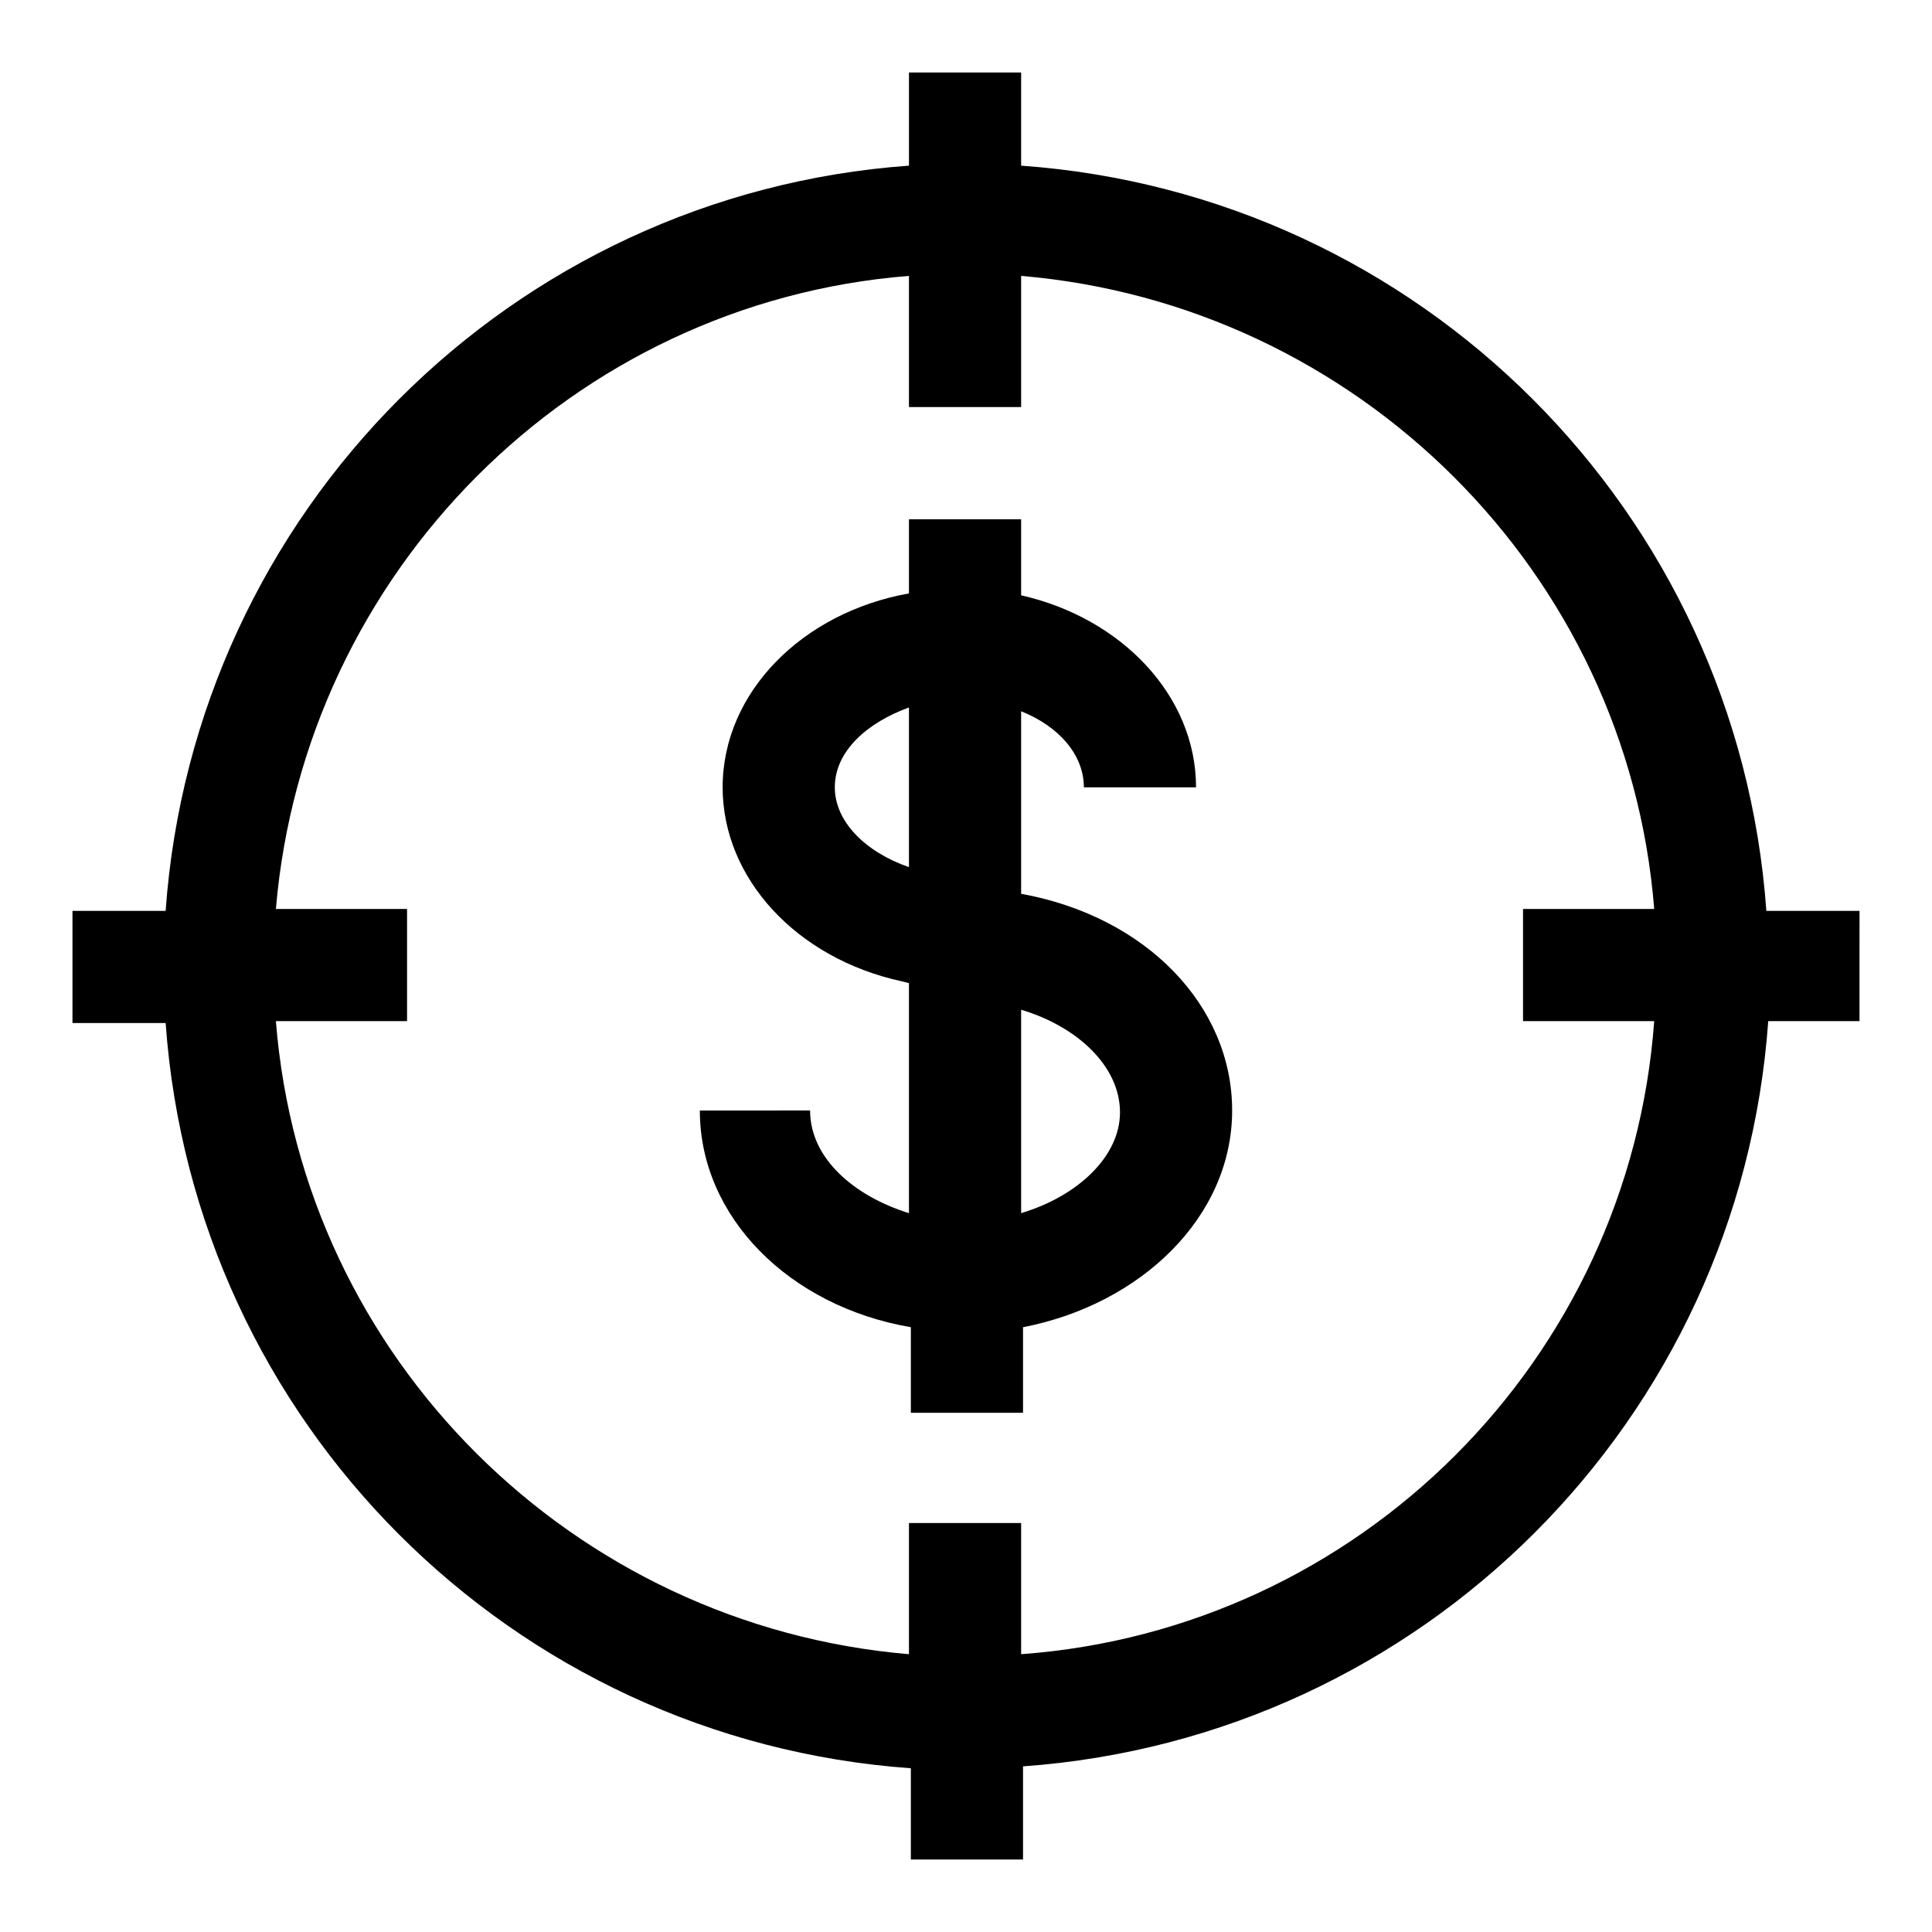 <?xml version="1.0" encoding="UTF-8"?>
<!-- Uploaded to: ICON Repo, www.iconrepo.com, Generator: ICON Repo Mixer Tools -->
<svg fill="#000000" width="800px" height="800px" version="1.1" viewBox="144 144 512 512" xmlns="http://www.w3.org/2000/svg">
 <g>
  <path d="m414.61 380.86v-48.367c10.078 4.031 16.625 11.586 16.625 20.152h29.727c0-24.184-19.648-44.84-46.352-50.883v-20.152h-29.727v19.648c-28.215 5.039-49.375 26.199-49.375 51.387 0 24.184 19.648 45.344 47.359 51.387l2.016 0.504v60.961c-14.609-4.535-26.199-14.609-26.199-27.207l-29.219 0.004c0 28.215 23.68 51.891 55.922 57.434v22.672h29.727v-22.672c31.234-6.047 55.418-29.223 55.418-57.434 0-27.711-22.672-51.391-55.922-57.434zm-49.375-28.215c0-9.574 8.566-17.129 19.648-21.16v42.32c-11.586-4.031-19.648-12.09-19.648-21.16zm49.375 112.85v-53.906c15.113 4.535 26.199 15.113 26.199 27.207 0 11.586-11.086 22.168-26.199 26.699z"/>
  <path d="m636.79 385.39h-24.688c-7.559-105.8-91.691-189.94-197.49-197.49v-24.688h-29.727v24.688c-105.29 7.559-189.43 91.695-196.99 197.49h-24.688v29.727h24.688c7.559 105.8 91.691 189.94 197.49 197.49v24.184h29.727v-24.688c105.8-7.559 189.94-91.691 197.49-197.49h24.184zm-222.18 196.99v-34.762h-29.727v34.762c-89.176-7.559-160.71-78.594-167.77-167.77h34.762v-29.727h-34.762c7.559-89.176 78.594-160.71 167.77-167.77v34.762h29.727v-34.762c89.176 7.559 160.71 78.594 167.77 167.77h-34.762v29.727h34.762c-6.551 89.676-78.094 161.22-167.77 167.77z"/>
 </g>
</svg>
